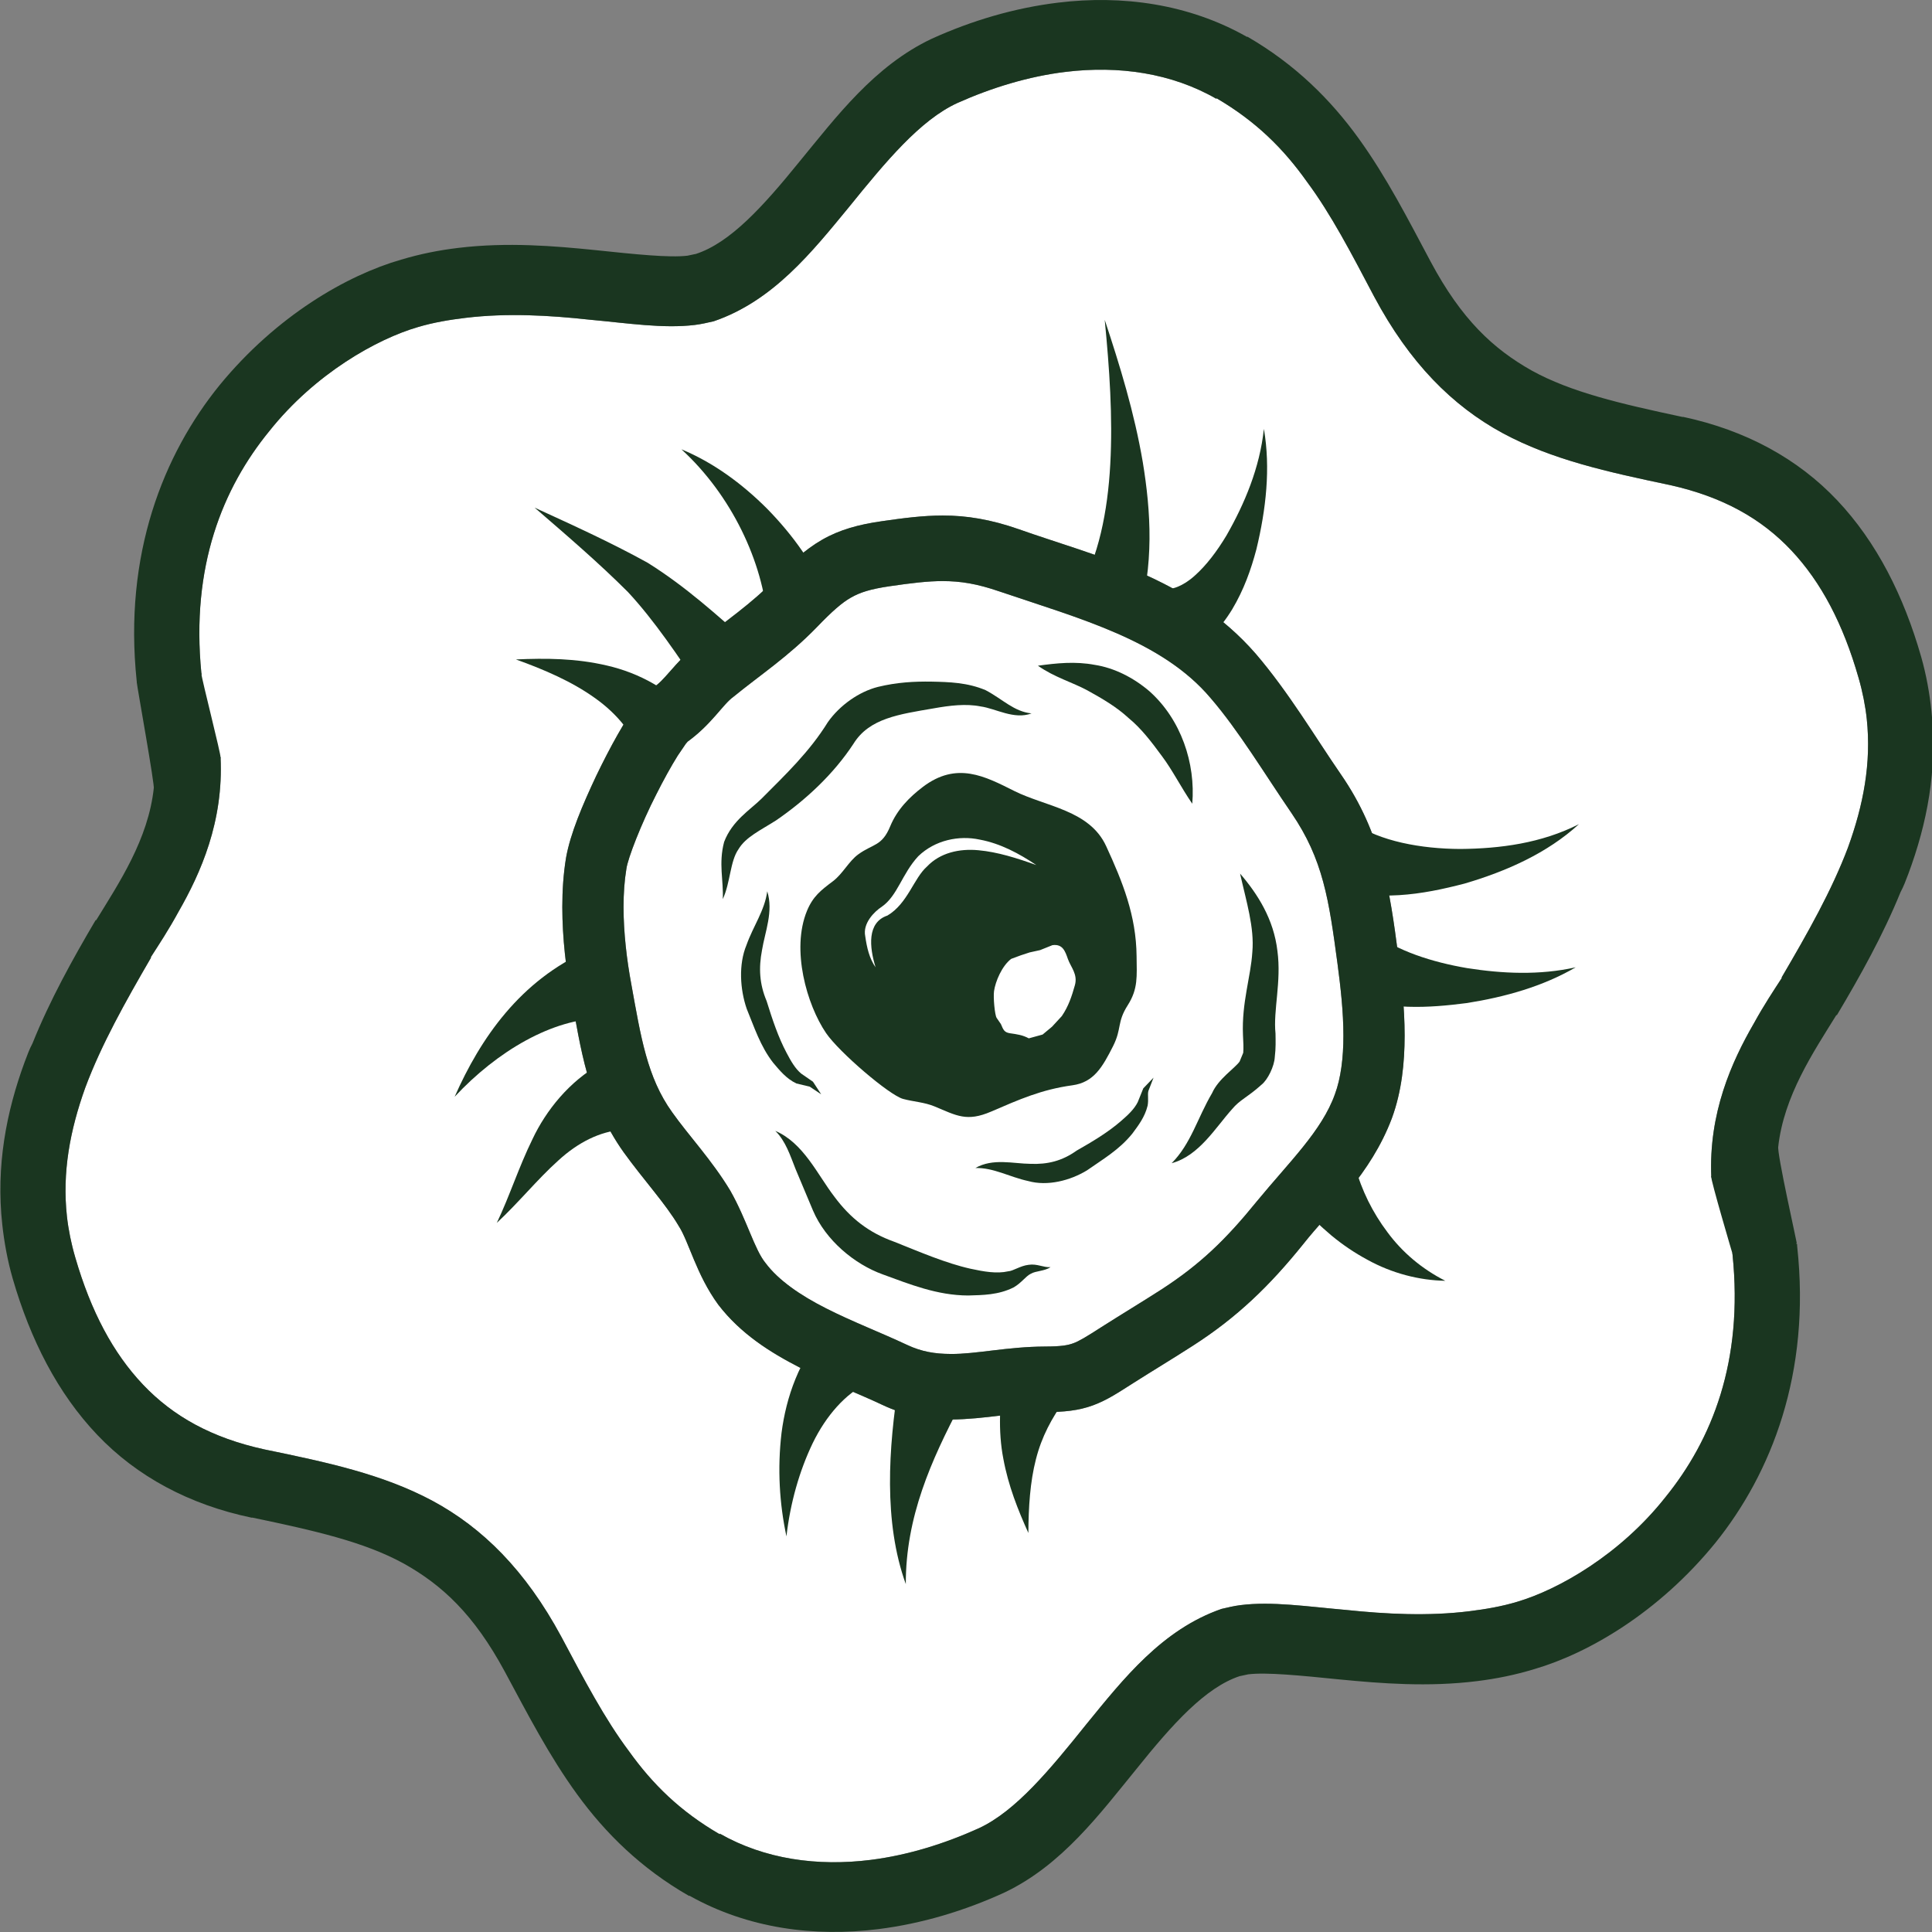 <?xml version="1.0" encoding="UTF-8" standalone="no"?>
<!DOCTYPE svg PUBLIC "-//W3C//DTD SVG 1.1//EN" "http://www.w3.org/Graphics/SVG/1.1/DTD/svg11.dtd">
<svg width="100%" height="100%" viewBox="0 0 1197 1197" version="1.1" xmlns="http://www.w3.org/2000/svg" xmlns:xlink="http://www.w3.org/1999/xlink" xml:space="preserve" xmlns:serif="http://www.serif.com/" style="fill-rule:evenodd;clip-rule:evenodd;stroke-linecap:round;stroke-linejoin:round;stroke-miterlimit:1.5;">
    <rect x="0" y="0" width="1197" height="1197" fill="#808080" stroke="none"/>
    <g transform="matrix(0.934,0,0,1,-554.988,-869.645)">
        <g>
            <path d="M1050.31,1329.17C1066.47,1318.18 1073.69,1306.05 1080.74,1301.35C1098.41,1287.87 1117.15,1276.44 1136.13,1258.15C1146.22,1248.36 1152.67,1243.08 1158.67,1239.9C1164.66,1236.71 1171.46,1234.61 1184.54,1232.83C1198.74,1230.9 1209.69,1229.66 1219.56,1229.67C1231.42,1229.7 1242.12,1231.24 1257.38,1236.15C1310.41,1252.95 1365.03,1266.42 1397.33,1302.24C1415.9,1322.36 1432.93,1348.91 1450.92,1373.43C1471.92,1402.15 1475.74,1427.08 1481.45,1466.88C1483.48,1481.15 1485.35,1496.68 1485.34,1511.26C1485.36,1524.99 1483.63,1537.74 1479.72,1547.54C1471.08,1570.25 1449.43,1589.52 1427.92,1613.95C1407.27,1637.72 1390.29,1653.01 1364.67,1668.53C1351.85,1676.24 1338.64,1683.65 1324.99,1691.76C1315.04,1697.76 1309.82,1700.7 1306.14,1701.89C1302.5,1703.13 1298.24,1703.88 1287.37,1703.91C1262.2,1704.02 1241.72,1708.66 1224.88,1708.51C1214.49,1708.48 1205.58,1707.13 1195.99,1702.93C1178.53,1695.26 1159.31,1688.41 1142.21,1680.27C1125.08,1672.2 1110.58,1662.83 1102.11,1652.27C1094.7,1643.93 1089.75,1625.65 1078.64,1607.34C1066.42,1588.37 1050.91,1573.08 1040.08,1558.76C1023.39,1537.08 1019.31,1511.95 1012.97,1479.38C1009.98,1464.39 1007.83,1447.42 1007.83,1431.6C1007.83,1423.25 1008.43,1415.22 1009.7,1408.07C1010.58,1401.56 1019.69,1379.78 1029.49,1361.93C1034.39,1352.82 1039.51,1344.2 1043.75,1337.87L1049.08,1330.53L1050.31,1329.17Z" style="fill:white;"/>
            <path d="M740.029,1338.84C739.639,1334.65 728.369,1293.53 727.384,1287.73L727.878,1287.67L727.783,1286.83C720.742,1220.49 741.959,1172.06 772.842,1136.74C803.245,1101.05 844.296,1079.64 871.426,1072.29C881.864,1069.38 892.438,1067.77 903.059,1066.57C930.676,1063.46 958.827,1065.02 984.939,1067.67C1011.01,1069.91 1034.19,1073.32 1055.02,1070.98C1059.28,1070.5 1063.47,1069.59 1067.67,1068.68C1107.13,1056.07 1132.96,1025.62 1157.38,997.911C1181.75,969.784 1204.66,943.966 1229.3,933.449C1251.9,924.011 1276.49,916.941 1301.13,914.166C1336.41,910.194 1371.36,914.868 1401.13,930.882L1401.08,930.449C1427.21,944.726 1445.46,961.599 1461.12,982.205C1477.16,1002.35 1490.65,1026.65 1505.71,1053.35C1529.29,1094.59 1557.66,1121.09 1590.97,1137.99C1623.82,1154.51 1660.38,1162.01 1702.18,1170.21C1736.99,1177.49 1762.6,1190.95 1782.46,1210.65C1802.32,1230.37 1816.85,1256.27 1827.06,1289.54C1829.77,1298.28 1831.62,1307.11 1832.53,1315.17C1835.59,1342.38 1830.33,1368.35 1819.99,1394.9C1809.23,1421.5 1793.26,1447.83 1776.1,1475.15L1776.15,1475.58C1770.97,1483.03 1764.27,1492.4 1757.78,1503.46C1742.84,1527.52 1727.5,1559.36 1729.4,1599.17L1729.9,1599.15C1730.58,1604.01 1742.56,1641.97 1743.83,1645.99L1743.36,1646.05L1743.46,1646.89C1750.79,1713.2 1729.77,1761.72 1699.04,1797.17C1668.79,1832.99 1627.83,1854.57 1600.73,1862.04C1590.31,1864.99 1579.74,1866.65 1569.12,1867.89C1541.52,1871.12 1513.36,1869.68 1487.24,1867.14C1461.16,1865.02 1437.96,1861.7 1417.14,1864.13C1412.89,1864.63 1408.7,1865.56 1404.5,1866.48C1365.1,1879.26 1339.4,1909.83 1315.09,1937.63C1290.85,1965.86 1268.05,1991.78 1243.45,2002.4C1220.89,2011.93 1196.34,2019.11 1171.71,2021.99C1136.44,2026.11 1101.48,2021.59 1071.64,2005.7L1071.69,2006.13C1045.49,1991.97 1027.17,1975.17 1011.42,1954.63C995.299,1934.56 981.703,1910.31 966.531,1883.67C942.784,1842.54 914.296,1816.16 880.911,1799.4C848,1783.02 811.406,1775.68 769.57,1767.65C734.727,1760.53 709.058,1747.17 689.115,1727.55C669.171,1707.92 654.53,1682.09 644.187,1648.86C641.44,1640.13 639.55,1631.31 638.607,1623.25C635.428,1596.06 640.573,1570.06 650.802,1543.47C661.453,1516.82 677.313,1490.43 694.353,1463.03L694.303,1462.61C699.449,1455.13 706.106,1445.73 712.557,1434.65C727.385,1410.52 742.592,1378.62 740.523,1338.81L740.029,1338.84ZM1027.66,1295.47C1022.69,1298.74 1020.52,1301.48 1017.76,1304.66C1008.97,1315.44 999.043,1332.27 989.713,1350.32C980.53,1368.57 972.61,1385.95 969.711,1400.94C967.918,1411.04 967.213,1421.35 967.213,1431.6C967.222,1451.01 969.746,1470.29 973.123,1487.29C979.32,1517.85 983.664,1551.66 1007.81,1583.42C1021.06,1600.6 1035.75,1615.43 1044.4,1629.19C1051.2,1638.93 1056.01,1659.22 1070.61,1677.91C1085.47,1696.04 1105.26,1707.63 1124.8,1716.97C1144.37,1726.23 1164.18,1733.26 1179.57,1740.08C1195.24,1747.04 1210.75,1749.15 1224.88,1749.13C1248.04,1748.97 1267.85,1744.39 1287.37,1744.52C1299.79,1744.54 1309.74,1743.63 1319.38,1740.29C1328.98,1736.93 1336.13,1732.36 1345.78,1726.65C1358.81,1718.91 1372.07,1711.48 1385.63,1703.32C1414.96,1685.72 1436.46,1666.24 1458.64,1640.52C1476.79,1619.06 1503.35,1597.42 1517.51,1562.45C1524.07,1545.7 1525.93,1528.13 1525.96,1511.26C1525.95,1493.35 1523.77,1476.03 1521.67,1461.16C1516.18,1422.22 1511,1386.33 1483.63,1349.36C1466.68,1326.4 1449.13,1298.63 1427.25,1274.76C1382.73,1226.92 1319.83,1214.07 1269.92,1197.5C1251.52,1191.5 1235.4,1189.02 1219.56,1189.05C1206.35,1189.06 1193.62,1190.62 1179.1,1192.58C1163.78,1194.61 1151.09,1197.85 1139.49,1204.09C1127.89,1210.33 1118.65,1218.57 1107.88,1228.97C1092.85,1243.59 1075.99,1254.04 1056.22,1268.97C1041.43,1280.79 1034.71,1291.65 1027.66,1295.46L1027.66,1295.47Z" style="fill:white;"/>
            <g transform="matrix(1,0,0,1,4.34,16.576)">
                <g>
                    <g transform="matrix(8.649,-0.974,0.974,8.649,1845.5,1066.44)">
                        <path d="M0,26.283C0,30.459 -1.229,34.192 -3.046,37.583C-3.292,38.024 -3.488,38.418 -3.782,38.81C-5.453,41.709 -7.516,44.411 -9.58,46.966L-9.629,46.966C-11.643,49.373 -14.247,52.221 -15.082,55.808L-17.292,57.577L-20.387,57.381C-20.092,52.811 -17.931,49.373 -15.917,46.818C-15.033,45.639 -14.148,44.656 -13.461,43.871L-13.461,43.822C-11.151,40.923 -8.989,38.123 -7.418,35.224C-5.896,32.326 -4.962,29.428 -4.962,26.283C-4.962,25.35 -5.06,24.318 -5.257,23.286C-5.994,19.356 -7.32,16.212 -9.334,13.706C-11.348,11.201 -14.099,9.335 -17.98,8.057C-22.647,6.583 -26.725,5.257 -30.262,2.948C-33.848,0.59 -36.747,-2.8 -38.908,-7.811C-40.284,-11.053 -41.512,-14.001 -43.084,-16.507C-44.607,-19.061 -46.474,-21.222 -49.274,-23.188L-49.274,-23.138C-52.467,-25.349 -56.397,-26.332 -60.476,-26.332C-63.325,-26.332 -66.223,-25.841 -68.925,-25.054C-71.873,-24.17 -74.821,-21.517 -77.964,-18.619C-81.109,-15.77 -84.449,-12.625 -89.116,-11.692C-89.608,-11.643 -90.098,-11.593 -90.59,-11.593C-92.998,-11.593 -95.601,-12.281 -98.549,-12.871C-101.496,-13.51 -104.69,-14.05 -107.883,-14.05C-109.111,-14.05 -110.339,-14.001 -111.568,-13.804C-114.76,-13.313 -119.722,-11.397 -123.652,-7.713C-127.632,-4.077 -130.677,1.179 -130.726,8.844L-130.726,8.941L-135.688,8.991L-135.688,8.844C-135.688,-0.245 -131.856,-6.976 -127.042,-11.397C-122.178,-15.819 -116.529,-18.078 -112.304,-18.717C-110.781,-18.963 -109.356,-19.061 -107.883,-19.061C-104.1,-19.061 -100.563,-18.373 -97.516,-17.735C-94.521,-17.096 -91.966,-16.555 -90.59,-16.555L-90,-16.604L-89.952,-16.604C-87.25,-17.096 -84.449,-19.405 -81.354,-22.255C-78.21,-25.104 -74.918,-28.395 -70.35,-29.82C-67.206,-30.753 -63.865,-31.294 -60.476,-31.294C-55.612,-31.294 -50.65,-30.114 -46.474,-27.265L-46.425,-27.265C-43.035,-24.906 -40.628,-22.107 -38.81,-19.11C-36.993,-16.113 -35.715,-12.969 -34.34,-9.776C-32.472,-5.453 -30.311,-3.095 -27.56,-1.228C-24.76,0.638 -21.125,1.867 -16.506,3.341L-16.457,3.341C-11.839,4.815 -8.106,7.271 -5.453,10.562C-2.8,13.854 -1.179,17.883 -0.344,22.353C-0.098,23.679 0,25.006 0,26.283" style="fill:rgb(26,54,32);fill-rule:nonzero;"/>
                    </g>
                    <g transform="matrix(-8.645,1.011,-1.011,-8.645,617.937,1838.9)">
                        <path d="M0,26.283C0,30.459 -1.229,34.192 -3.046,37.583C-3.292,38.024 -3.488,38.418 -3.782,38.81C-5.453,41.709 -7.516,44.411 -9.58,46.966L-9.629,46.966C-11.643,49.373 -14.247,52.221 -15.082,55.808L-17.292,57.577L-20.387,57.381C-20.092,52.811 -17.931,49.373 -15.917,46.818C-15.033,45.639 -14.148,44.656 -13.461,43.871L-13.461,43.822C-11.151,40.923 -8.989,38.123 -7.418,35.224C-5.896,32.326 -4.962,29.428 -4.962,26.283C-4.962,25.35 -5.06,24.318 -5.257,23.286C-5.994,19.356 -7.32,16.212 -9.334,13.706C-11.348,11.201 -14.099,9.335 -17.98,8.057C-22.647,6.583 -26.725,5.257 -30.262,2.948C-33.848,0.59 -36.747,-2.8 -38.908,-7.811C-40.284,-11.053 -41.512,-14.001 -43.084,-16.507C-44.607,-19.061 -46.474,-21.222 -49.274,-23.188L-49.274,-23.138C-52.467,-25.349 -56.397,-26.332 -60.476,-26.332C-63.325,-26.332 -66.223,-25.841 -68.925,-25.054C-71.873,-24.17 -74.821,-21.517 -77.964,-18.619C-81.109,-15.77 -84.449,-12.625 -89.116,-11.692C-89.608,-11.643 -90.098,-11.593 -90.59,-11.593C-92.998,-11.593 -95.601,-12.281 -98.549,-12.871C-101.496,-13.51 -104.69,-14.05 -107.883,-14.05C-109.111,-14.05 -110.339,-14.001 -111.568,-13.804C-114.76,-13.313 -119.722,-11.397 -123.652,-7.713C-127.632,-4.077 -130.677,1.179 -130.726,8.844L-130.726,8.941L-135.688,8.991L-135.688,8.844C-135.688,-0.245 -131.856,-6.976 -127.042,-11.397C-122.178,-15.819 -116.529,-18.078 -112.304,-18.717C-110.781,-18.963 -109.356,-19.061 -107.883,-19.061C-104.1,-19.061 -100.563,-18.373 -97.516,-17.735C-94.521,-17.096 -91.966,-16.555 -90.59,-16.555L-90,-16.604L-89.952,-16.604C-87.25,-17.096 -84.449,-19.405 -81.354,-22.255C-78.21,-25.104 -74.918,-28.395 -70.35,-29.82C-67.206,-30.753 -63.865,-31.294 -60.476,-31.294C-55.612,-31.294 -50.65,-30.114 -46.474,-27.265L-46.425,-27.265C-43.035,-24.906 -40.628,-22.107 -38.81,-19.11C-36.993,-16.113 -35.715,-12.969 -34.34,-9.776C-32.472,-5.453 -30.311,-3.095 -27.56,-1.228C-24.76,0.638 -21.125,1.867 -16.506,3.341L-16.457,3.341C-11.839,4.815 -8.106,7.271 -5.453,10.562C-2.8,13.854 -1.179,17.883 -0.344,22.353C-0.098,23.679 0,25.006 0,26.283" style="fill:rgb(26,54,32);fill-rule:nonzero;"/>
                    </g>
                    <path d="M1781.39,1624.34C1781.81,1624.43 1767.69,1566.68 1768.99,1563.08C1769.62,1561.35 1726.23,1580.8 1725.55,1582.09C1724.89,1583.34 1739.6,1629.76 1739.6,1629.76C1739.6,1629.76 1780.96,1624.25 1781.39,1624.34Z" style="fill:rgb(26,54,32);fill-opacity:0;stroke:rgb(26,54,32);stroke-width:1px;"/>
                    <path d="M735.683,1322.58C735.147,1323.87 692.321,1341.74 692.352,1341.71C693.377,1340.93 681.113,1277.32 681.142,1276.1C681.183,1274.4 722.982,1268 722.975,1270.59C722.968,1273.18 736.219,1321.29 735.683,1322.58Z" style="fill:rgb(26,54,32);"/>
                </g>
                <path d="M1781.39,1624.34C1780.96,1624.25 1739.6,1629.76 1739.6,1629.76C1739.6,1629.76 1724.89,1583.34 1725.55,1582.09C1726.23,1580.8 1769.62,1561.35 1768.99,1563.08C1767.69,1566.68 1781.81,1624.43 1781.39,1624.34Z" style="fill:rgb(26,54,32);"/>
                <path d="M735.683,1322.58C736.219,1321.29 722.968,1273.18 722.975,1270.59C722.982,1268 681.183,1274.4 681.142,1276.1C681.113,1277.32 693.377,1340.93 692.352,1341.71C692.321,1341.74 735.147,1323.87 735.683,1322.58Z" style="fill:none;stroke:rgb(26,54,32);stroke-width:1px;"/>
            </g>
            <g transform="matrix(8.704,0,0,8.704,1038.44,1625.48)">
                <path d="M0,-35.937L1.236,-33.958C3.183,-35.242 4.032,-36.688 4.86,-37.24C6.891,-38.789 9.044,-40.101 11.224,-42.203C12.383,-43.328 13.125,-43.935 13.814,-44.3C14.502,-44.666 15.283,-44.907 16.786,-45.112C18.417,-45.334 19.675,-45.476 20.809,-45.475C22.172,-45.471 23.402,-45.295 25.155,-44.731C31.247,-42.8 37.523,-41.253 41.234,-37.138C43.367,-34.826 45.324,-31.775 47.391,-28.958C49.804,-25.658 50.242,-22.794 50.898,-18.222C51.132,-16.582 51.346,-14.798 51.345,-13.123C51.348,-11.545 51.149,-10.081 50.7,-8.954C49.707,-6.345 47.22,-4.132 44.748,-1.325C42.376,1.406 40.425,3.163 37.482,4.946C36.009,5.832 34.491,6.683 32.923,7.615C31.779,8.304 31.18,8.642 30.757,8.779C30.339,8.922 29.849,9.008 28.6,9.011C25.708,9.024 23.356,9.557 21.421,9.539C20.227,9.536 19.203,9.381 18.101,8.898C16.096,8.017 13.887,7.23 11.923,6.295C9.955,5.368 8.288,4.291 7.316,3.078C6.464,2.12 5.895,0.02 4.619,-2.084C3.215,-4.263 1.433,-6.02 0.189,-7.666C-1.729,-10.156 -2.198,-13.043 -2.926,-16.786C-3.27,-18.508 -3.517,-20.457 -3.517,-22.275C-3.517,-23.235 -3.448,-24.157 -3.302,-24.979C-3.201,-25.726 -2.154,-28.229 -1.028,-30.279C-0.465,-31.326 0.123,-32.317 0.61,-33.044L1.223,-33.887L1.376,-34.057L1.263,-34.172L1.365,-34.05L1.376,-34.057L1.263,-34.172L1.365,-34.05L0.609,-34.962L1.236,-33.958L1.365,-34.05L0.609,-34.962L1.236,-33.958L0,-35.937L-1.237,-37.916C-1.809,-37.54 -2.058,-37.225 -2.375,-36.859C-3.385,-35.621 -4.526,-33.687 -5.598,-31.613C-6.653,-29.517 -7.563,-27.52 -7.896,-25.798C-8.102,-24.637 -8.183,-23.453 -8.183,-22.275C-8.182,-20.045 -7.892,-17.83 -7.504,-15.877C-6.792,-12.366 -6.293,-8.481 -3.519,-4.832C-1.997,-2.858 -0.309,-1.155 0.685,0.426C1.466,1.546 2.019,3.877 3.696,6.024C5.404,8.107 7.677,9.438 9.922,10.511C12.171,11.575 14.447,12.383 16.215,13.167C18.015,13.966 19.797,14.209 21.421,14.206C24.082,14.188 26.357,13.662 28.6,13.677C30.027,13.679 31.17,13.575 32.278,13.191C33.381,12.805 34.202,12.28 35.311,11.624C36.808,10.734 38.332,9.881 39.89,8.943C43.259,6.921 45.729,4.683 48.278,1.728C50.363,-0.737 53.414,-3.224 55.041,-7.241C55.795,-9.166 56.009,-11.184 56.012,-13.123C56.011,-15.181 55.761,-17.17 55.519,-18.879C54.889,-23.353 54.293,-27.476 51.149,-31.724C49.202,-34.361 47.185,-37.552 44.671,-40.295C39.556,-45.791 32.33,-47.268 26.595,-49.171C24.481,-49.861 22.629,-50.146 20.809,-50.142C19.292,-50.141 17.829,-49.962 16.161,-49.737C14.401,-49.503 12.943,-49.131 11.61,-48.414C10.277,-47.697 9.216,-46.75 7.979,-45.556C6.252,-43.876 4.314,-42.675 2.043,-40.96C0.344,-39.602 -0.428,-38.354 -1.238,-37.916L0,-35.937Z" style="fill:rgb(26,54,32);fill-rule:nonzero;"/>
            </g>
            <g transform="matrix(8.704,0,0,8.704,936.435,1338.31)">
                <path d="M0,-6.905C2.261,-6.999 4.566,-6.992 6.95,-6.468C9.301,-5.961 11.844,-4.783 13.737,-2.585L9.551,0.094C9.044,-1.501 7.763,-3.012 6.003,-4.17C4.251,-5.34 2.143,-6.186 0,-6.905" style="fill:rgb(26,54,32);fill-rule:nonzero;"/>
            </g>
            <g transform="matrix(8.704,0,0,8.704,1327.02,1254.03)">
                <path d="M0,-21.395C1.162,-18.12 2.257,-14.795 2.902,-11.259C3.519,-7.746 3.778,-3.926 2.509,0L-2.024,-2.038C-0.473,-4.47 0.228,-7.762 0.422,-11.102C0.622,-14.467 0.359,-17.94 0,-21.395" style="fill:rgb(26,54,32);fill-rule:nonzero;"/>
            </g>
            <g transform="matrix(8.704,0,0,8.704,948.843,1297.71)">
                <path d="M0,-13.045C2.885,-11.806 5.731,-10.609 8.602,-9.129C11.543,-7.413 13.893,-5.399 16.389,-3.348L12.721,0C10.97,-2.439 9.117,-5.03 7.105,-7.046C4.896,-9.109 2.422,-11.092 0,-13.045" style="fill:rgb(26,54,32);fill-rule:nonzero;"/>
            </g>
            <g transform="matrix(-6.053,6.254,6.254,6.053,1168.56,1203.01)">
                <path d="M5.236,-14.493C4.241,-12.146 3.776,-9.517 3.732,-6.847C3.716,-4.171 4.078,-1.413 5.236,1.341L9.485,-1.234C6.666,-4.446 4.927,-9.485 5.236,-14.493" style="fill:rgb(26,54,32);fill-rule:nonzero;"/>
            </g>
            <g transform="matrix(8.704,0,0,8.704,1432.6,1277.15)">
                <path d="M0,-16.29C0.517,-13.501 0.167,-10.568 -0.573,-7.711C-0.98,-6.28 -1.519,-4.846 -2.417,-3.443C-3.303,-2.092 -4.669,-0.567 -6.948,0L-7.605,-4.926C-7.096,-4.778 -6.142,-5.098 -5.266,-5.845C-4.38,-6.579 -3.562,-7.597 -2.852,-8.702C-1.476,-10.949 -0.313,-13.514 0,-16.29" style="fill:rgb(26,54,32);fill-rule:nonzero;"/>
            </g>
            <g transform="matrix(8.704,0,0,8.704,1492.01,1428.74)">
                <path d="M0,-5.659C2.004,-4.353 5.154,-3.814 8.142,-3.803C11.169,-3.827 14.317,-4.208 17.187,-5.569C14.749,-3.492 11.646,-2.213 8.469,-1.34C5.251,-0.558 1.856,0 -2.009,-1.111L0,-5.659Z" style="fill:rgb(26,54,32);fill-rule:nonzero;"/>
            </g>
            <g transform="matrix(8.704,0,0,8.704,1505.52,1495.78)">
                <path d="M0,-5.55C1.742,-4.252 4.465,-3.445 7.109,-3.025C9.801,-2.631 12.611,-2.504 15.387,-3.082C12.88,-1.719 10.017,-0.971 7.105,-0.539C4.166,-0.185 1.155,0 -2.214,-1.1L0,-5.55Z" style="fill:rgb(26,54,32);fill-rule:nonzero;"/>
            </g>
            <g transform="matrix(8.704,0,0,8.704,1493.91,1663.18)">
                <path d="M0,-7.962C0.117,-7.343 0.512,-6.433 0.9,-5.689C1.311,-4.912 1.803,-4.165 2.371,-3.461C3.497,-2.034 4.992,-0.847 6.782,0C4.819,-0.032 2.739,-0.52 0.847,-1.497C-0.107,-1.976 -1.029,-2.554 -1.895,-3.223C-2.776,-3.927 -3.542,-4.567 -4.385,-5.623L0,-7.962Z" style="fill:rgb(26,54,32);fill-rule:nonzero;"/>
            </g>
            <g transform="matrix(8.704,0,0,8.704,1231.37,1837.13)">
                <path d="M0,-11.179C-2.237,-7.207 -4.184,-3.169 -4.171,1.604C-5.885,-2.825 -5.489,-8.098 -4.703,-12.783L0,-11.179Z" style="fill:rgb(26,54,32);fill-rule:nonzero;"/>
            </g>
            <g transform="matrix(8.704,0,0,8.704,1300.56,1802.75)">
                <path d="M0,-7.558C-0.991,-6.27 -1.762,-4.954 -2.204,-3.329C-2.65,-1.718 -2.769,0.097 -2.779,1.915C-3.57,0.277 -4.306,-1.432 -4.688,-3.374C-5.092,-5.306 -4.984,-7.497 -4.586,-9.473L0,-7.558Z" style="fill:rgb(26,54,32);fill-rule:nonzero;"/>
            </g>
            <g transform="matrix(8.704,0,0,8.704,1169.22,1787.29)">
                <path d="M0,-6.955C-1.613,-6.222 -3.094,-4.682 -4.125,-2.703C-5.142,-0.726 -5.838,1.563 -6.127,3.934C-6.662,1.592 -6.822,-0.883 -6.501,-3.434C-6.151,-5.962 -5.166,-8.68 -3.038,-10.889L0,-6.955Z" style="fill:rgb(26,54,32);fill-rule:nonzero;"/>
            </g>
            <g transform="matrix(8.704,0,0,8.704,1006.87,1586.46)">
                <path d="M0,-1.938C-1.662,-1.811 -3.31,-1.079 -4.875,0.263C-6.44,1.574 -7.91,3.273 -9.548,4.692C-8.559,2.757 -7.891,0.753 -6.824,-1.28C-5.799,-3.304 -4.028,-5.389 -1.63,-6.63L0,-1.938Z" style="fill:rgb(26,54,32);fill-rule:nonzero;"/>
            </g>
            <g transform="matrix(8.704,0,0,8.704,993.901,1506.93)">
                <path d="M0,-0.727C-3.785,-0.734 -8.044,1.613 -11.271,4.851C-9.313,0.7 -6.268,-3.44 -1.078,-5.578L0,-0.727Z" style="fill:rgb(26,54,32);fill-rule:nonzero;"/>
            </g>
            <g transform="matrix(8.704,0,0,8.704,1073.66,1291.79)">
                <path d="M0,15.501C0.068,14.186 -0.335,12.968 0.102,11.43C0.721,9.91 2.08,9.155 2.948,8.355C4.795,6.622 6.603,5.023 8.011,2.899C8.913,1.706 10.371,0.74 11.822,0.395C13.276,0.065 14.596,0 15.914,0.019C17.253,0.046 18.649,0.08 20.032,0.628C21.323,1.262 22.187,2.155 23.531,2.281C22.197,2.749 20.793,1.927 19.656,1.786C18.544,1.575 17.292,1.718 16.062,1.924C13.453,2.344 11.172,2.621 9.969,4.431C8.445,6.605 6.299,8.464 4.062,9.896C2.878,10.602 1.75,11.078 1.197,11.948C0.548,12.814 0.589,14.313 0,15.501" style="fill:rgb(26,54,32);fill-rule:nonzero;"/>
            </g>
            <g transform="matrix(8.704,0,0,8.704,1108.5,1672.29)">
                <path d="M0,-11.719C2.157,-10.853 3.213,-8.603 4.485,-7.055C5.732,-5.483 7.137,-4.468 9.058,-3.827C11.046,-3.089 12.968,-2.306 14.873,-1.906C15.892,-1.699 16.885,-1.536 17.744,-1.721C18.132,-1.74 18.648,-2.112 19.309,-2.185C19.969,-2.275 20.435,-1.981 20.98,-2.017C20.493,-1.721 19.855,-1.76 19.476,-1.549C19.076,-1.368 18.802,-0.93 18.178,-0.583C17.009,-0.03 15.795,-0.03 14.7,0C12.325,-0.005 10.216,-0.813 8.188,-1.502C6.042,-2.223 3.844,-3.922 2.873,-6.045L1.543,-9.003C1.131,-9.976 0.787,-10.995 0,-11.719" style="fill:rgb(26,54,32);fill-rule:nonzero;"/>
            </g>
            <g transform="matrix(8.704,0,0,8.704,1103.15,1547.65)">
                <path d="M0,-14.454C0.487,-13.021 -0.175,-11.552 -0.398,-10.265C-0.66,-8.993 -0.595,-7.852 -0.048,-6.644C0.386,-5.336 0.842,-4.062 1.468,-2.963C1.798,-2.374 2.138,-1.818 2.594,-1.471L3.484,-0.898L4.113,0L3.242,-0.544L2.218,-0.774C1.449,-1.116 0.934,-1.716 0.456,-2.242C-0.534,-3.425 -1,-4.812 -1.565,-6.089C-2.071,-7.462 -2.199,-9.246 -1.58,-10.631C-1.065,-11.983 -0.187,-13.092 0,-14.454" style="fill:rgb(26,54,32);fill-rule:nonzero;"/>
            </g>
            <g transform="matrix(8.704,0,0,8.704,1241.21,1548.71)">
                <path d="M0,5.125C1.332,4.406 2.893,4.816 4.195,4.826C5.497,4.875 6.61,4.625 7.712,3.888C8.928,3.242 10.111,2.582 11.092,1.785C11.619,1.361 12.111,0.935 12.378,0.427L12.798,-0.547L13.58,-1.311L13.187,-0.364C13.109,-0.091 13.215,0.23 13.128,0.684C12.917,1.499 12.412,2.105 11.971,2.664C10.966,3.834 9.675,4.523 8.508,5.29C7.236,6.016 5.499,6.436 4.03,6.052C2.613,5.768 1.376,5.084 0,5.125" style="fill:rgb(26,54,32);fill-rule:nonzero;"/>
            </g>
            <g transform="matrix(8.704,0,0,8.704,1371.41,1410.88)">
                <path d="M0,20.616C1.478,19.228 1.956,17.413 3.084,15.623C3.563,14.608 4.824,13.853 5.181,13.378L5.456,12.757C5.487,12.422 5.465,11.968 5.436,11.485C5.332,9.175 6.033,7.35 6.15,5.584C6.317,3.845 5.688,1.98 5.215,0C6.569,1.472 7.78,3.254 8.062,5.511C8.377,7.705 7.731,9.738 7.916,11.386C7.924,11.888 7.945,12.424 7.86,13.067C7.826,13.705 7.329,14.681 6.841,15.035C5.785,15.929 5.203,16.091 4.599,16.775C3.356,18.063 2.092,20.095 0,20.616" style="fill:rgb(26,54,32);fill-rule:nonzero;"/>
            </g>
            <g transform="matrix(8.704,0,0,8.704,1282.7,1364.8)">
                <path d="M0,-9.502C1.422,-9.684 2.841,-9.825 4.329,-9.563C5.816,-9.347 7.263,-8.665 8.483,-7.697C10.917,-5.68 12.023,-2.547 11.764,0.323C10.886,-0.871 10.262,-2.062 9.444,-3.077C8.646,-4.091 7.869,-5.044 6.909,-5.778C5.994,-6.568 4.928,-7.148 3.776,-7.743C2.621,-8.326 1.262,-8.674 0,-9.502" style="fill:rgb(26,54,32);fill-rule:nonzero;"/>
            </g>
            <g transform="matrix(8.704,0,0,8.704,1307.22,1425.99)">
                <path d="M0,6.214C-0.234,6.991 -0.483,7.709 -0.997,8.41L-1.742,9.165L-2.46,9.723L-3.512,9.993C-3.982,9.755 -4.401,9.704 -4.942,9.631C-5.404,9.568 -5.458,9.357 -5.637,8.979L-5.964,8.534C-6.103,8.333 -6.229,7.088 -6.161,6.63C-6.057,5.949 -5.566,4.844 -4.854,4.336L-4.126,4.084L-3.443,3.875L-2.652,3.713L-1.711,3.36C-0.924,3.257 -0.737,3.799 -0.531,4.346C-0.311,4.931 0.238,5.426 0,6.214M-7.351,-3.397C-8.808,-3.526 -10.271,-3.218 -11.267,-2.24C-12.281,-1.405 -12.74,0.398 -14.286,1.252C-15.851,1.741 -15.664,3.499 -15.188,4.936C-15.666,4.309 -15.856,3.519 -15.977,2.722C-16.179,1.808 -15.292,0.975 -14.713,0.623C-13.511,-0.16 -13.186,-1.706 -11.939,-2.968C-10.658,-4.128 -8.815,-4.47 -7.253,-4.154C-5.661,-3.876 -4.249,-3.16 -2.938,-2.342C-4.401,-2.83 -5.884,-3.273 -7.351,-3.397M4.703,4.143C4.674,1.252 3.638,-1.147 2.386,-3.685C1.12,-6.261 -2.221,-6.496 -4.618,-7.615C-6.85,-8.659 -8.998,-9.738 -11.587,-7.904C-12.631,-7.163 -13.552,-6.278 -14.072,-5.104C-14.705,-3.666 -15.384,-3.868 -16.508,-3.103C-17.234,-2.609 -17.68,-1.73 -18.432,-1.196C-19.367,-0.539 -19.961,-0.112 -20.417,0.917C-21.635,3.679 -20.43,7.6 -18.964,9.616C-17.976,10.973 -14.133,14.045 -13.092,14.305C-12.278,14.509 -11.471,14.537 -10.687,14.841C-9.007,15.496 -8.241,15.952 -6.387,15.208C-4.215,14.334 -2.547,13.638 -0.187,13.334C1.444,13.125 2.104,12.04 2.915,10.539C3.589,9.284 3.191,8.859 4.033,7.629C4.829,6.459 4.717,5.571 4.703,4.143" style="fill:rgb(26,54,32);fill-rule:nonzero;"/>
            </g>
        </g>
    </g>
</svg>

